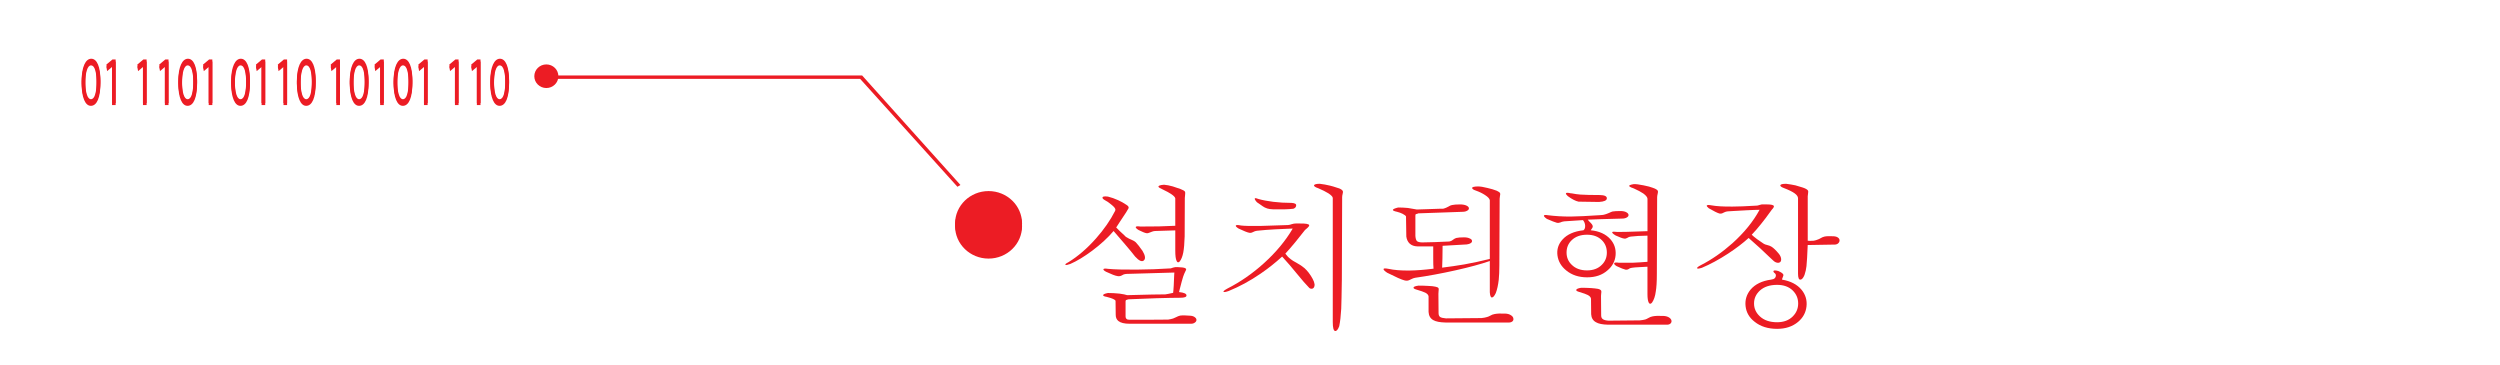 <?xml version="1.0" encoding="utf-8"?>
<!-- Generator: Adobe Illustrator 16.0.0, SVG Export Plug-In . SVG Version: 6.00 Build 0)  -->
<!DOCTYPE svg PUBLIC "-//W3C//DTD SVG 1.1//EN" "http://www.w3.org/Graphics/SVG/1.1/DTD/svg11.dtd">
<svg version="1.1" id="Layer_1" xmlns="http://www.w3.org/2000/svg" xmlns:xlink="http://www.w3.org/1999/xlink" x="0px" y="0px"
	 width="204.947px" height="29.947px" viewBox="0 0 204.947 29.947" enable-background="new 0 0 204.947 29.947"
	 xml:space="preserve">
<g>
	<g>
		<g>
			<path fill="#EC1C24" d="M7.443,8.675c-0.444,0-0.748-0.651-0.755-1.834c0-1.202,0.332-1.854,0.794-1.854
				c0.476,0,0.753,0.672,0.753,1.807c0,1.213-0.291,1.883-0.789,1.883L7.443,8.675L7.443,8.675z M7.457,8.304
				c0.313,0,0.462-0.578,0.462-1.488c0-0.879-0.14-1.455-0.462-1.455c-0.278,0-0.463,0.559-0.463,1.455
				C6.989,7.743,7.17,8.304,7.453,8.304H7.457z"/>
			<path fill="#EC1C24" d="M9.184,5.497H9.176L8.781,5.831l-0.06-0.369l0.498-0.416h0.262v3.568H9.184V5.497z"/>
			<path fill="#EC1C24" d="M11.721,5.497h-0.007l-0.396,0.334l-0.06-0.369l0.496-0.416h0.265v3.568h-0.299V5.497L11.721,5.497z"/>
			<path fill="#EC1C24" d="M13.518,5.497H13.51l-0.395,0.334l-0.061-0.369l0.498-0.416h0.262v3.568h-0.297L13.518,5.497
				L13.518,5.497z"/>
			<path fill="#EC1C24" d="M15.369,8.675c-0.444,0-0.749-0.651-0.756-1.834c0-1.202,0.332-1.854,0.795-1.854
				c0.476,0,0.752,0.672,0.752,1.807c0,1.213-0.29,1.883-0.787,1.883L15.369,8.675L15.369,8.675z M15.384,8.304
				c0.313,0,0.463-0.578,0.463-1.488c0-0.879-0.141-1.455-0.463-1.455c-0.279,0-0.462,0.559-0.462,1.455
				c-0.008,0.928,0.175,1.488,0.458,1.488H15.384z"/>
			<path fill="#EC1C24" d="M17.11,5.497h-0.007l-0.396,0.334l-0.061-0.369l0.498-0.416h0.263v3.568H17.11V5.497z"/>
			<path fill="#EC1C24" d="M19.703,8.675c-0.443,0-0.749-0.651-0.756-1.834c0-1.202,0.333-1.854,0.795-1.854
				c0.478,0,0.753,0.672,0.753,1.807c0,1.213-0.29,1.883-0.788,1.883L19.703,8.675L19.703,8.675z M19.719,8.304
				c0.311,0,0.461-0.578,0.461-1.488c0-0.879-0.14-1.455-0.461-1.455c-0.281,0-0.464,0.559-0.464,1.455
				c-0.008,0.928,0.176,1.488,0.459,1.488H19.719z"/>
			<path fill="#EC1C24" d="M21.444,5.497h-0.006l-0.396,0.334l-0.059-0.369l0.496-0.416h0.264v3.568h-0.299V5.497z"/>
			<path fill="#EC1C24" d="M23.24,5.497h-0.008l-0.396,0.334l-0.061-0.369l0.498-0.416h0.262v3.568H23.24V5.497z"/>
			<path fill="#EC1C24" d="M25.092,8.675c-0.442,0-0.749-0.651-0.756-1.834c0-1.202,0.332-1.854,0.795-1.854
				c0.478,0,0.753,0.672,0.753,1.807c0,1.213-0.291,1.883-0.787,1.883L25.092,8.675L25.092,8.675z M25.106,8.304
				c0.313,0,0.463-0.578,0.463-1.488c0-0.879-0.141-1.455-0.463-1.455c-0.279,0-0.461,0.559-0.461,1.455
				c-0.008,0.928,0.174,1.488,0.457,1.488H25.106z"/>
			<path fill="#EC1C24" d="M27.575,5.497h-0.009l-0.396,0.334l-0.06-0.369l0.497-0.416h0.264v3.568h-0.298L27.575,5.497
				L27.575,5.497z"/>
			<path fill="#EC1C24" d="M29.426,8.675c-0.442,0-0.747-0.651-0.756-1.834c0-1.202,0.333-1.854,0.795-1.854
				c0.478,0,0.753,0.672,0.753,1.807c0,1.213-0.289,1.883-0.787,1.883L29.426,8.675L29.426,8.675z M29.442,8.304
				c0.311,0,0.461-0.578,0.461-1.488c0-0.879-0.141-1.455-0.461-1.455c-0.281,0-0.463,0.559-0.463,1.455
				c-0.008,0.928,0.175,1.488,0.459,1.488H29.442z"/>
			<path fill="#EC1C24" d="M31.166,5.497H31.16l-0.396,0.334l-0.06-0.369l0.496-0.416h0.264v3.568h-0.299V5.497z"/>
			<path fill="#EC1C24" d="M33.019,8.675c-0.444,0-0.749-0.651-0.756-1.834c0-1.202,0.333-1.854,0.794-1.854
				c0.477,0,0.754,0.672,0.754,1.807c0,1.213-0.291,1.883-0.789,1.883L33.019,8.675L33.019,8.675z M33.033,8.304
				c0.313,0,0.462-0.578,0.462-1.488c0-0.879-0.141-1.455-0.462-1.455c-0.28,0-0.463,0.559-0.463,1.455
				c-0.007,0.928,0.176,1.488,0.459,1.488H33.033z"/>
			<path fill="#EC1C24" d="M34.759,5.497h-0.007l-0.396,0.334l-0.061-0.369l0.497-0.416h0.264v3.568h-0.299L34.759,5.497
				L34.759,5.497z"/>
			<path fill="#EC1C24" d="M37.297,5.497H37.29l-0.396,0.334l-0.061-0.369l0.498-0.416h0.261v3.568h-0.297L37.297,5.497
				L37.297,5.497z"/>
			<path fill="#EC1C24" d="M39.094,5.497h-0.009l-0.395,0.334L38.63,5.462l0.498-0.416h0.263v3.568h-0.298V5.497H39.094z"/>
			<path fill="#EC1C24" d="M40.946,8.675c-0.444,0-0.75-0.651-0.756-1.834c0-1.202,0.332-1.854,0.795-1.854
				c0.475,0,0.752,0.672,0.752,1.807c0,1.213-0.29,1.883-0.787,1.883L40.946,8.675L40.946,8.675z M40.959,8.304
				c0.313,0,0.463-0.578,0.463-1.488c0-0.879-0.141-1.455-0.463-1.455c-0.278,0-0.461,0.559-0.461,1.455
				c-0.008,0.928,0.175,1.488,0.458,1.488H40.959z"/>
		</g>
		<g>
			<g>
				<path fill="#EC1C24" d="M7.443,8.503c-0.444,0-0.748-0.651-0.755-1.832c0-1.203,0.332-1.856,0.794-1.856
					c0.476,0,0.753,0.672,0.753,1.809c0,1.213-0.291,1.881-0.789,1.881L7.443,8.503L7.443,8.503z M7.457,8.132
					c0.313,0,0.462-0.575,0.462-1.487c0-0.879-0.14-1.455-0.462-1.455c-0.278,0-0.463,0.559-0.463,1.455
					C6.989,7.572,7.17,8.132,7.453,8.132H7.457z"/>
				<path fill="#EC1C24" d="M9.184,5.325H9.176L8.781,5.659l-0.06-0.367l0.498-0.418h0.262v3.57H9.184V5.325z"/>
				<path fill="#EC1C24" d="M11.721,5.325h-0.007l-0.396,0.334l-0.06-0.367l0.496-0.418h0.265v3.57h-0.299V5.325L11.721,5.325z"/>
				<path fill="#EC1C24" d="M13.518,5.325H13.51l-0.395,0.334l-0.061-0.367l0.498-0.418h0.262v3.57h-0.297L13.518,5.325
					L13.518,5.325z"/>
				<path fill="#EC1C24" d="M15.369,8.503c-0.444,0-0.749-0.651-0.756-1.832c0-1.203,0.332-1.856,0.795-1.856
					c0.476,0,0.752,0.672,0.752,1.809c0,1.213-0.29,1.881-0.787,1.881L15.369,8.503L15.369,8.503z M15.384,8.132
					c0.313,0,0.463-0.575,0.463-1.487c0-0.879-0.141-1.455-0.463-1.455c-0.279,0-0.462,0.559-0.462,1.455
					c-0.008,0.928,0.175,1.487,0.458,1.487H15.384z"/>
				<path fill="#EC1C24" d="M17.11,5.325h-0.007l-0.396,0.334l-0.061-0.367l0.498-0.418h0.263v3.57H17.11V5.325z"/>
				<path fill="#EC1C24" d="M19.703,8.503c-0.443,0-0.749-0.651-0.756-1.832c0-1.203,0.333-1.856,0.795-1.856
					c0.478,0,0.753,0.672,0.753,1.809c0,1.213-0.29,1.881-0.788,1.881L19.703,8.503L19.703,8.503z M19.719,8.132
					c0.311,0,0.461-0.575,0.461-1.487c0-0.879-0.14-1.455-0.461-1.455c-0.281,0-0.464,0.559-0.464,1.455
					c-0.008,0.928,0.176,1.487,0.459,1.487H19.719z"/>
				<path fill="#EC1C24" d="M21.444,5.325h-0.006l-0.396,0.334l-0.059-0.367l0.496-0.418h0.264v3.57h-0.299V5.325z"/>
				<path fill="#EC1C24" d="M23.24,5.325h-0.008l-0.396,0.334l-0.061-0.367l0.498-0.418h0.262v3.57H23.24V5.325z"/>
				<path fill="#EC1C24" d="M25.092,8.503c-0.442,0-0.749-0.651-0.756-1.832c0-1.203,0.332-1.856,0.795-1.856
					c0.478,0,0.753,0.672,0.753,1.809c0,1.213-0.291,1.881-0.787,1.881L25.092,8.503L25.092,8.503z M25.106,8.132
					c0.313,0,0.463-0.575,0.463-1.487c0-0.879-0.141-1.455-0.463-1.455c-0.279,0-0.461,0.559-0.461,1.455
					c-0.008,0.928,0.174,1.487,0.457,1.487H25.106z"/>
				<path fill="#EC1C24" d="M27.575,5.325h-0.009l-0.396,0.334l-0.06-0.367l0.497-0.418h0.264v3.57h-0.298L27.575,5.325
					L27.575,5.325z"/>
				<path fill="#EC1C24" d="M29.426,8.503c-0.442,0-0.747-0.651-0.756-1.832c0-1.203,0.333-1.856,0.795-1.856
					c0.478,0,0.753,0.672,0.753,1.809c0,1.213-0.289,1.881-0.787,1.881L29.426,8.503L29.426,8.503z M29.442,8.132
					c0.311,0,0.461-0.575,0.461-1.487c0-0.879-0.141-1.455-0.461-1.455c-0.281,0-0.463,0.559-0.463,1.455
					c-0.008,0.928,0.175,1.487,0.459,1.487H29.442z"/>
				<path fill="#EC1C24" d="M31.166,5.325H31.16l-0.396,0.334l-0.06-0.367l0.496-0.418h0.264v3.57h-0.299V5.325z"/>
				<path fill="#EC1C24" d="M33.019,8.503c-0.444,0-0.749-0.651-0.756-1.832c0-1.203,0.333-1.856,0.794-1.856
					c0.477,0,0.754,0.672,0.754,1.809c0,1.213-0.291,1.881-0.789,1.881L33.019,8.503L33.019,8.503z M33.033,8.132
					c0.313,0,0.462-0.575,0.462-1.487c0-0.879-0.141-1.455-0.462-1.455c-0.28,0-0.463,0.559-0.463,1.455
					c-0.007,0.928,0.176,1.487,0.459,1.487H33.033z"/>
				<path fill="#EC1C24" d="M34.759,5.325h-0.007l-0.396,0.334l-0.061-0.367l0.497-0.418h0.264v3.57h-0.299L34.759,5.325
					L34.759,5.325z"/>
				<path fill="#EC1C24" d="M37.297,5.325H37.29l-0.396,0.334l-0.061-0.367l0.498-0.418h0.261v3.57h-0.297L37.297,5.325
					L37.297,5.325z"/>
				<path fill="#EC1C24" d="M39.094,5.325h-0.009l-0.395,0.334L38.63,5.292l0.498-0.418h0.263v3.57h-0.298V5.325H39.094z"/>
				<path fill="#EC1C24" d="M40.946,8.503c-0.444,0-0.75-0.651-0.756-1.832c0-1.203,0.332-1.856,0.795-1.856
					c0.475,0,0.752,0.672,0.752,1.809c0,1.213-0.29,1.881-0.787,1.881L40.946,8.503L40.946,8.503z M40.959,8.132
					c0.313,0,0.463-0.575,0.463-1.487c0-0.879-0.141-1.455-0.463-1.455c-0.278,0-0.461,0.559-0.461,1.455
					c-0.008,0.928,0.175,1.487,0.458,1.487H40.959z"/>
			</g>
		</g>
	</g>
	<g>
		<g>
			<g>
				<ellipse fill="#EC1C24" cx="81.041" cy="18.536" rx="2.746" ry="2.663"/>
			</g>
			<g>
				<ellipse fill="#EC1C24" cx="81.041" cy="18.329" rx="2.746" ry="2.665"/>
			</g>
		</g>
		<g>
			<g>
				<polygon fill="#EC1C24" points="78.489,15.311 70.514,6.467 45.276,6.467 45.276,6.187 70.676,6.187 78.735,15.163 				"/>
			</g>
		</g>
		<ellipse fill="#EC1C24" cx="44.789" cy="6.249" rx="0.987" ry="0.968"/>
	</g>
</g>
<g enable-background="new    ">
	<path fill="#EC1C24" d="M91.102,16.77c-0.185-0.159-0.37-0.285-0.555-0.378c-0.126-0.076-0.181-0.144-0.164-0.202
		c0.008-0.084,0.156-0.109,0.441-0.075c0.277,0.067,0.563,0.168,0.857,0.303c0.235,0.109,0.445,0.227,0.63,0.353
		c0.143,0.084,0.214,0.164,0.214,0.239c0.008,0.043-0.029,0.122-0.113,0.24l-0.088,0.151c-0.168,0.261-0.332,0.509-0.492,0.743
		c-0.101,0.16-0.21,0.328-0.328,0.505c0.076,0.084,0.181,0.189,0.315,0.315c0.076,0.075,0.189,0.181,0.34,0.314l0.139,0.139
		c0.093,0.06,0.181,0.109,0.265,0.151c0.05,0.025,0.118,0.055,0.202,0.089c0.143,0.059,0.256,0.126,0.34,0.201
		c0.126,0.126,0.311,0.362,0.555,0.706c0.227,0.379,0.265,0.64,0.114,0.782c-0.16,0.143-0.399,0.038-0.719-0.315
		c-0.193-0.252-0.467-0.584-0.82-0.996c-0.37-0.437-0.685-0.803-0.945-1.097c-0.462,0.546-1.047,1.084-1.753,1.614
		c-0.656,0.487-1.252,0.849-1.791,1.084c-0.227,0.084-0.361,0.109-0.403,0.075c-0.042-0.042,0.038-0.113,0.24-0.214
		c0.782-0.479,1.534-1.126,2.257-1.941c0.664-0.749,1.189-1.505,1.576-2.271l0.025-0.088C91.442,17.09,91.329,16.947,91.102,16.77z
		 M91.24,24.5c-0.092-0.042-0.265-0.097-0.517-0.164c-0.202-0.033-0.299-0.08-0.29-0.139c0-0.067,0.13-0.126,0.391-0.177
		c0.311,0,0.631,0.017,0.959,0.051c0.294,0.042,0.501,0.084,0.619,0.126l2.036-0.051l1.087-0.013
		c0.084-0.008,0.16-0.021,0.228-0.037c0.042-0.009,0.101-0.021,0.177-0.038l0.241-0.051c0.017-0.101,0.033-0.298,0.05-0.593
		c0.008-0.176,0.021-0.471,0.038-0.882l0.013-0.189l-3.947,0.113c-0.084,0.009-0.16,0.025-0.227,0.051
		c-0.034,0.017-0.08,0.042-0.139,0.075c-0.118,0.06-0.235,0.076-0.353,0.051c-0.176-0.025-0.487-0.143-0.933-0.354
		c-0.168-0.092-0.239-0.163-0.214-0.214c0.025-0.051,0.151-0.059,0.378-0.025c0.53,0.051,1.312,0.071,2.345,0.063
		c0.958-0.009,1.891-0.042,2.799-0.102l0.189-0.063c0.067-0.017,0.126-0.029,0.177-0.038c0.083-0.008,0.218-0.004,0.403,0.013
		c0.269,0.009,0.429,0.051,0.479,0.126c0.025,0.042,0,0.126-0.076,0.252l-0.076,0.164c-0.05,0.109-0.118,0.319-0.202,0.631
		c-0.042,0.168-0.101,0.395-0.177,0.681l-0.038,0.177c0.396,0.042,0.598,0.13,0.606,0.265c0.017,0.135-0.156,0.201-0.518,0.201
		c-0.43,0-1.079,0.013-1.947,0.038c-0.548,0.017-1.311,0.047-2.288,0.089l-0.089,0.024c-0.059,0.018-0.097,0.03-0.113,0.038
		c-0.025,0.025-0.038,0.063-0.038,0.113v1.211c0,0.109,0.029,0.185,0.088,0.227c0.042,0.042,0.122,0.063,0.24,0.063
		c0.312,0,0.759,0,1.341,0c0.641,0,1.248-0.005,1.821-0.013c0.161-0.025,0.295-0.055,0.405-0.089
		c0.067-0.024,0.144-0.059,0.228-0.101c0.126-0.067,0.244-0.113,0.353-0.139c0.193-0.025,0.483-0.021,0.87,0.013
		c0.151,0.017,0.269,0.063,0.353,0.139c0.076,0.059,0.113,0.13,0.113,0.215c-0.008,0.083-0.05,0.15-0.126,0.201
		c-0.084,0.067-0.189,0.101-0.315,0.101h-5.041c-0.43,0-0.737-0.075-0.923-0.227c-0.143-0.118-0.215-0.286-0.215-0.504l-0.013-1.135
		C91.447,24.617,91.375,24.558,91.24,24.5z M96.019,15.913c-0.16-0.109-0.391-0.235-0.693-0.378
		c-0.21-0.093-0.328-0.164-0.353-0.215c-0.034-0.092,0.118-0.151,0.454-0.176c0.21,0.017,0.45,0.063,0.719,0.139
		c0.193,0.059,0.404,0.13,0.631,0.214c0.202,0.075,0.323,0.147,0.365,0.215c0.025,0.042,0.03,0.121,0.013,0.239l-0.025,0.277
		l-0.013,3.152c-0.017,0.571-0.055,1.013-0.114,1.323c-0.067,0.337-0.168,0.585-0.302,0.744c-0.109,0.102-0.194,0.076-0.252-0.075
		c-0.067-0.151-0.101-0.421-0.101-0.808v-1.677l-1.665,0.051c-0.101,0.009-0.189,0.029-0.265,0.063
		c-0.042,0.009-0.097,0.03-0.164,0.063c-0.101,0.051-0.193,0.067-0.277,0.051c-0.118-0.018-0.328-0.102-0.63-0.253
		c-0.177-0.108-0.257-0.193-0.24-0.252c0.017-0.059,0.143-0.071,0.378-0.038c0.437,0,0.95-0.004,1.538-0.012
		c0.622-0.018,1.063-0.034,1.324-0.051v-2.244C96.339,16.174,96.229,16.056,96.019,15.913z"/>
	<path fill="#EC1C24" d="M104.517,18.801c-0.487,0.025-0.967,0.063-1.438,0.113c-0.084,0.009-0.16,0.025-0.227,0.051
		c-0.042,0.017-0.088,0.037-0.139,0.063c-0.109,0.06-0.214,0.076-0.315,0.051c-0.143-0.025-0.429-0.139-0.857-0.341
		c-0.185-0.117-0.261-0.201-0.227-0.252s0.172-0.051,0.416,0c0.252,0.034,0.77,0.046,1.551,0.038
		c0.437-0.009,1.084-0.029,1.941-0.063l0.379-0.013c0.059-0.008,0.108-0.017,0.15-0.025c0.033-0.008,0.072-0.021,0.113-0.037
		c0.068-0.025,0.135-0.042,0.202-0.051c0.109-0.017,0.269-0.021,0.479-0.013c0.496-0.008,0.756,0.038,0.781,0.139
		c0.018,0.06-0.071,0.168-0.265,0.328l-0.075,0.063c-0.252,0.32-0.518,0.652-0.795,0.996c-0.319,0.387-0.592,0.702-0.819,0.946
		c0.126,0.177,0.272,0.328,0.441,0.454c0.101,0.084,0.257,0.181,0.466,0.29c0.286,0.159,0.5,0.302,0.644,0.429
		c0.253,0.219,0.479,0.513,0.681,0.882c0.093,0.169,0.147,0.32,0.164,0.454c0.008,0.118-0.017,0.215-0.075,0.29
		c-0.051,0.059-0.114,0.084-0.189,0.076c-0.084,0-0.155-0.038-0.214-0.114c-0.093-0.092-0.228-0.239-0.404-0.44
		c-0.109-0.127-0.285-0.337-0.529-0.631c-0.285-0.336-0.496-0.588-0.631-0.757c-0.243-0.277-0.449-0.508-0.617-0.693
		c-0.563,0.513-1.152,0.979-1.766,1.399c-0.857,0.589-1.731,1.063-2.622,1.425c-0.244,0.084-0.383,0.105-0.417,0.063
		s0.071-0.131,0.315-0.265c1.059-0.538,2.06-1.231,3-2.081c0.992-0.899,1.778-1.845,2.358-2.837l-0.378,0.013
		C105.173,18.767,104.811,18.784,104.517,18.801z M103.685,17.01c-0.084-0.042-0.219-0.13-0.403-0.265l-0.24-0.164
		c-0.143-0.159-0.201-0.265-0.176-0.314c0.025-0.042,0.13-0.025,0.315,0.05c0.328,0.093,0.728,0.169,1.198,0.228
		c0.479,0.059,0.979,0.088,1.501,0.088c0.269,0.017,0.395,0.088,0.378,0.215c-0.009,0.126-0.085,0.214-0.228,0.265
		c-0.201,0.025-0.458,0.042-0.769,0.05c-0.244,0-0.53,0-0.857,0l-0.303-0.024C103.958,17.119,103.819,17.077,103.685,17.01z
		 M108.905,15.85c-0.219-0.135-0.496-0.273-0.832-0.417c-0.277-0.092-0.391-0.181-0.34-0.265c0.05-0.066,0.205-0.101,0.466-0.101
		c0.286,0.034,0.563,0.084,0.833,0.151c0.15,0.034,0.336,0.089,0.555,0.164l0.201,0.063c0.16,0.067,0.256,0.139,0.29,0.214
		c0.025,0.051,0.021,0.135-0.013,0.253c-0.017,0.051-0.025,0.088-0.025,0.113c-0.008,0.051-0.012,0.097-0.012,0.14l-0.025,6.765
		c-0.018,1.187-0.034,1.981-0.051,2.386c-0.033,0.589-0.088,1.064-0.164,1.427c-0.109,0.286-0.223,0.416-0.34,0.391
		c-0.127-0.025-0.189-0.269-0.189-0.731V16.228C109.25,16.128,109.132,16.001,108.905,15.85z"/>
	<path fill="#EC1C24" d="M114.983,17.527c-0.135-0.067-0.286-0.122-0.454-0.164c-0.244-0.051-0.357-0.105-0.341-0.164
		c0.018-0.059,0.16-0.122,0.43-0.189c0.26,0,0.524,0.013,0.794,0.038c0.151,0.025,0.349,0.059,0.593,0.101l0.139,0.025
		c0.209,0,0.475-0.008,0.794-0.025c0.21,0,0.575-0.012,1.097-0.037h0.266c0.101-0.025,0.188-0.055,0.264-0.089
		c0.051-0.017,0.109-0.046,0.178-0.088c0.1-0.067,0.197-0.109,0.289-0.126c0.152-0.033,0.37-0.051,0.656-0.051
		c0.227,0,0.407,0.034,0.542,0.101c0.118,0.06,0.181,0.127,0.188,0.202c0.009,0.084-0.033,0.151-0.125,0.202
		c-0.102,0.067-0.236,0.101-0.404,0.101l-3.619,0.126c-0.033,0.017-0.063,0.029-0.088,0.038c-0.017,0.008-0.037,0.013-0.063,0.013
		c-0.033,0.008-0.055,0.017-0.063,0.025c-0.017,0.024-0.024,0.071-0.024,0.139v1.639c0.016,0.21,0.059,0.349,0.125,0.416
		c0.068,0.067,0.207,0.105,0.416,0.113c0.303,0,0.656-0.008,1.06-0.025c0.462-0.017,0.853-0.033,1.173-0.05
		c0.084-0.017,0.155-0.042,0.215-0.076c0.033-0.017,0.075-0.046,0.125-0.088c0.076-0.059,0.156-0.101,0.24-0.126
		c0.135-0.033,0.344-0.051,0.631-0.051c0.193,0,0.348,0.029,0.466,0.089c0.109,0.042,0.173,0.101,0.189,0.176
		c0.017,0.076-0.013,0.144-0.089,0.202c-0.084,0.059-0.197,0.097-0.34,0.113l-1.98,0.113c0,0.303-0.004,0.644-0.012,1.021
		c-0.009,0.345-0.018,0.602-0.025,0.77c0.613-0.076,1.219-0.164,1.816-0.265c0.705-0.126,1.402-0.277,2.092-0.454v-4.804
		c-0.017-0.127-0.146-0.27-0.391-0.429c-0.219-0.144-0.471-0.266-0.756-0.366c-0.202-0.067-0.303-0.139-0.303-0.214
		c0-0.076,0.155-0.118,0.467-0.126c0.201,0,0.466,0.042,0.794,0.126c0.294,0.067,0.546,0.143,0.757,0.227
		c0.15,0.067,0.244,0.135,0.277,0.202c0.016,0.05,0.012,0.13-0.014,0.239l-0.025,0.214l-0.023,5.447c0,0.471-0.018,0.87-0.051,1.198
		c-0.051,0.437-0.131,0.799-0.24,1.084c-0.117,0.252-0.227,0.374-0.328,0.366c-0.092-0.009-0.146-0.151-0.164-0.429v-2.56
		c-0.723,0.252-1.668,0.508-2.836,0.769c-1.127,0.252-2.22,0.454-3.279,0.605c-0.092,0.017-0.172,0.042-0.239,0.075
		c-0.042,0.018-0.097,0.043-0.163,0.076c-0.152,0.093-0.312,0.113-0.48,0.063c-0.234-0.059-0.71-0.269-1.424-0.63
		c-0.211-0.143-0.307-0.244-0.29-0.303c0.008-0.059,0.143-0.063,0.403-0.013c0.462,0.101,1.033,0.147,1.715,0.139
		c0.588-0.008,1.248-0.059,1.979-0.151c-0.017-0.177-0.025-0.462-0.025-0.857c0-0.21,0-0.533,0-0.971h-1.298
		c-0.262-0.008-0.472-0.084-0.631-0.227c-0.151-0.144-0.244-0.337-0.277-0.58l-0.025-1.652
		C115.235,17.682,115.142,17.611,114.983,17.527z M116.848,23.995c-0.134-0.066-0.373-0.151-0.719-0.252
		c-0.176-0.051-0.26-0.104-0.252-0.164c0.009-0.075,0.147-0.13,0.416-0.164c0.286,0,0.56,0.009,0.82,0.025
		c0.234,0.009,0.424,0.029,0.567,0.063c0.134,0.025,0.218,0.067,0.252,0.126c0.017,0.042,0.017,0.122,0,0.239l-0.013,0.215
		l0.013,1.589c0,0.143,0.042,0.247,0.126,0.314c0.093,0.059,0.252,0.097,0.479,0.114l2.913-0.025
		c0.184-0.018,0.34-0.047,0.466-0.089c0.067-0.017,0.147-0.05,0.239-0.101c0.127-0.075,0.248-0.122,0.365-0.139
		c0.193-0.042,0.488-0.055,0.883-0.038c0.193,0.009,0.35,0.055,0.467,0.139c0.109,0.067,0.172,0.147,0.189,0.24
		c0.025,0.092,0.008,0.172-0.051,0.239c-0.066,0.067-0.16,0.104-0.277,0.113h-5.232c-0.453-0.009-0.79-0.075-1.009-0.201
		c-0.235-0.135-0.361-0.357-0.378-0.669v-1.273C117.096,24.18,117.009,24.079,116.848,23.995z"/>
	<path fill="#EC1C24" d="M131.727,17.527c0.051-0.017,0.114-0.042,0.189-0.076c0.101-0.05,0.193-0.088,0.277-0.113
		c0.143-0.025,0.357-0.038,0.644-0.038c0.21,0,0.373,0.034,0.491,0.102c0.109,0.059,0.168,0.13,0.177,0.214
		c0.008,0.076-0.034,0.144-0.126,0.202c-0.102,0.067-0.235,0.101-0.403,0.101l-1.854,0.051l-0.959,0.037
		c0.017,0.025,0.051,0.067,0.102,0.127c0.084,0.084,0.134,0.134,0.151,0.15l0.075,0.089c0.067,0.084,0.093,0.164,0.075,0.239
		c-0.008,0.042-0.042,0.101-0.101,0.177l-0.063,0.088c0.697,0.067,1.235,0.312,1.613,0.731c0.328,0.37,0.471,0.807,0.429,1.312
		c-0.042,0.496-0.265,0.912-0.668,1.248c-0.429,0.379-0.983,0.567-1.664,0.567c-0.682,0-1.249-0.185-1.702-0.555
		c-0.421-0.336-0.664-0.748-0.731-1.235c-0.067-0.496,0.071-0.934,0.416-1.312c0.378-0.42,0.949-0.673,1.715-0.757
		c0.101-0.075,0.146-0.201,0.139-0.378c-0.009-0.168-0.067-0.319-0.177-0.454l-1.538,0.101c-0.067,0.009-0.131,0.021-0.189,0.038
		c-0.033,0.009-0.075,0.025-0.126,0.051c-0.101,0.042-0.201,0.05-0.303,0.025c-0.135-0.034-0.403-0.139-0.807-0.315
		c-0.177-0.126-0.257-0.215-0.239-0.265c0.008-0.059,0.108-0.071,0.302-0.038c0.589,0.075,1.211,0.113,1.866,0.113
		c0.589-0.008,1.388-0.046,2.396-0.113l0.289-0.025C131.543,17.59,131.643,17.56,131.727,17.527z M129.004,16.38
		c-0.134-0.067-0.294-0.168-0.479-0.303c-0.118-0.109-0.168-0.185-0.151-0.227c0.017-0.06,0.155-0.06,0.416,0h0.051
		c0.252,0.05,0.491,0.084,0.719,0.101c0.369,0.025,0.903,0.038,1.601,0.038c0.387,0.008,0.576,0.101,0.567,0.277
		c-0.008,0.168-0.223,0.265-0.643,0.29l-1.677-0.025C129.282,16.506,129.147,16.455,129.004,16.38z M128.841,19.696
		c-0.277,0.269-0.416,0.604-0.416,1.008c0,0.396,0.139,0.728,0.416,0.996c0.311,0.312,0.73,0.467,1.261,0.467
		c0.513,0,0.92-0.155,1.223-0.467c0.27-0.269,0.403-0.601,0.403-0.996c0-0.403-0.134-0.739-0.403-1.008
		c-0.303-0.303-0.71-0.454-1.223-0.454C129.571,19.242,129.151,19.393,128.841,19.696z M130.164,24.184
		c-0.126-0.067-0.361-0.151-0.706-0.252c-0.176-0.051-0.256-0.105-0.239-0.164c0.008-0.076,0.143-0.135,0.403-0.177
		c0.27,0,0.542,0.009,0.819,0.025c0.228,0.017,0.412,0.038,0.555,0.063c0.144,0.033,0.231,0.084,0.266,0.15
		c0.024,0.043,0.024,0.127,0,0.253l-0.013,0.176l0.013,1.602c0,0.143,0.046,0.244,0.139,0.303c0.084,0.067,0.239,0.109,0.466,0.126
		l2.56-0.025c0.186-0.017,0.337-0.042,0.454-0.075c0.076-0.025,0.155-0.063,0.24-0.113c0.126-0.076,0.243-0.122,0.353-0.139
		c0.193-0.043,0.487-0.055,0.883-0.038c0.193,0.008,0.349,0.051,0.467,0.126c0.108,0.067,0.176,0.151,0.201,0.252
		c0.017,0.084-0.004,0.16-0.063,0.228c-0.06,0.066-0.147,0.104-0.266,0.113h-4.866c-0.454-0.009-0.786-0.076-0.996-0.202
		c-0.244-0.134-0.374-0.353-0.392-0.655l-0.013-1.273C130.412,24.369,130.324,24.268,130.164,24.184z M134.716,15.862
		c-0.185-0.126-0.445-0.265-0.781-0.416c-0.186-0.059-0.303-0.113-0.354-0.163c-0.075-0.076,0.042-0.139,0.354-0.189
		c0.159-0.009,0.429,0.025,0.807,0.101c0.336,0.067,0.589,0.135,0.757,0.202c0.219,0.075,0.353,0.155,0.403,0.239
		c0.025,0.059,0.021,0.151-0.013,0.277c-0.009,0.051-0.017,0.088-0.025,0.113c-0.008,0.051-0.013,0.097-0.013,0.139l-0.024,6.292
		c0,0.639-0.03,1.122-0.089,1.45c-0.05,0.378-0.151,0.677-0.303,0.896c-0.109,0.134-0.201,0.134-0.277,0
		c-0.067-0.135-0.101-0.366-0.101-0.693v-2.245c-0.277,0.009-0.513,0.021-0.706,0.038c-0.219,0.009-0.412,0.025-0.58,0.051
		c-0.059,0.008-0.109,0.021-0.151,0.037c-0.025,0.018-0.059,0.038-0.101,0.063c-0.084,0.051-0.173,0.067-0.265,0.051
		c-0.126-0.025-0.37-0.122-0.731-0.29c-0.16-0.102-0.223-0.181-0.189-0.24c0.033-0.059,0.155-0.071,0.366-0.037
		c0.386,0.008,0.777,0.008,1.172,0c0.396-0.018,0.79-0.042,1.186-0.076v-2.144c-0.244,0-0.5,0.009-0.77,0.025
		c-0.227,0.017-0.42,0.034-0.58,0.051c-0.075,0.008-0.143,0.024-0.201,0.05c-0.025,0.009-0.063,0.03-0.113,0.063
		c-0.084,0.051-0.169,0.067-0.253,0.051c-0.134-0.018-0.365-0.102-0.693-0.253c-0.219-0.134-0.311-0.227-0.277-0.277
		c0.025-0.042,0.168-0.046,0.429-0.013c0.471,0,0.899-0.008,1.286-0.025c0.244-0.008,0.609-0.021,1.097-0.037h0.076v-2.661
		C135.048,16.165,134.934,16.022,134.716,15.862z"/>
	<path fill="#EC1C24" d="M144.273,16.796c0.051-0.017,0.101-0.029,0.151-0.038c0.084-0.008,0.227-0.008,0.429,0
		c0.353,0,0.542,0.047,0.567,0.139c0.017,0.06-0.042,0.16-0.177,0.303l-0.101,0.139c-0.27,0.378-0.529,0.723-0.782,1.034
		c-0.261,0.328-0.513,0.617-0.756,0.87c0.084,0.084,0.23,0.206,0.441,0.365c0.168,0.118,0.314,0.219,0.44,0.303
		c0.067,0.051,0.139,0.093,0.215,0.126c0.042,0.017,0.101,0.034,0.177,0.051c0.143,0.033,0.26,0.08,0.353,0.139
		c0.16,0.101,0.354,0.286,0.58,0.555c0.118,0.143,0.185,0.281,0.202,0.416c0.017,0.118-0.005,0.21-0.063,0.277
		c-0.067,0.059-0.151,0.08-0.252,0.063c-0.118-0.018-0.231-0.08-0.341-0.189l-0.327-0.303c-0.286-0.277-0.525-0.504-0.719-0.681
		c-0.337-0.312-0.656-0.597-0.959-0.857c-0.471,0.429-1.033,0.857-1.689,1.286c-0.748,0.487-1.462,0.874-2.144,1.16
		c-0.243,0.075-0.374,0.088-0.391,0.037c-0.025-0.05,0.076-0.134,0.303-0.252c0.891-0.454,1.757-1.055,2.598-1.803
		c0.966-0.874,1.706-1.786,2.219-2.736c-0.235,0-0.589,0.013-1.059,0.038c-0.27,0.008-0.647,0.029-1.135,0.063l-0.404,0.025
		c-0.084,0.009-0.159,0.025-0.227,0.051c-0.034,0.017-0.08,0.038-0.139,0.063c-0.109,0.067-0.219,0.089-0.328,0.063
		c-0.159-0.042-0.449-0.185-0.87-0.429c-0.134-0.109-0.188-0.185-0.164-0.227c0.034-0.051,0.16-0.055,0.379-0.013
		c0.411,0.075,0.987,0.109,1.728,0.101c0.453,0,1.101-0.025,1.941-0.076l0.126-0.012L144.273,16.796z M145.559,22.709
		c0.042-0.108,0.033-0.201-0.025-0.277c-0.135-0.101-0.181-0.176-0.139-0.227s0.172-0.046,0.391,0.013
		c0.228,0.101,0.361,0.193,0.403,0.277c0.025,0.051,0.013,0.126-0.037,0.227c-0.018,0.042-0.03,0.071-0.038,0.089
		c-0.017,0.042-0.025,0.08-0.025,0.113c0.706,0.117,1.24,0.396,1.602,0.832c0.328,0.403,0.462,0.861,0.403,1.374
		c-0.059,0.505-0.29,0.925-0.693,1.261c-0.454,0.379-1.025,0.567-1.715,0.567c-0.748,0-1.361-0.193-1.841-0.579
		c-0.438-0.337-0.686-0.761-0.744-1.273s0.08-0.972,0.416-1.375c0.379-0.437,0.934-0.706,1.665-0.807l0.113-0.025
		C145.421,22.882,145.509,22.818,145.559,22.709z M144.273,23.819c-0.319,0.294-0.479,0.646-0.479,1.059s0.16,0.765,0.479,1.06
		c0.345,0.319,0.815,0.479,1.412,0.479c0.538,0,0.967-0.159,1.286-0.479c0.294-0.295,0.441-0.647,0.441-1.06
		s-0.147-0.765-0.441-1.059c-0.319-0.312-0.748-0.467-1.286-0.467C145.089,23.352,144.618,23.508,144.273,23.819z M147.123,15.85
		c-0.186-0.135-0.476-0.278-0.87-0.429c-0.227-0.084-0.328-0.164-0.303-0.24c0.025-0.075,0.185-0.113,0.479-0.113
		c0.269,0.034,0.521,0.076,0.756,0.126c0.151,0.042,0.35,0.101,0.593,0.177c0.228,0.075,0.37,0.155,0.429,0.239
		c0.034,0.051,0.038,0.139,0.013,0.265l-0.025,0.215v3.644l0.189,0.013l0.303-0.013c0.134-0.025,0.248-0.059,0.341-0.101
		c0.059-0.017,0.13-0.051,0.214-0.101c0.109-0.067,0.219-0.114,0.328-0.139c0.168-0.034,0.416-0.042,0.743-0.025
		c0.16,0.009,0.282,0.046,0.366,0.113c0.084,0.059,0.126,0.135,0.126,0.227c0,0.085-0.033,0.16-0.101,0.228
		s-0.156,0.105-0.265,0.113l-2.245,0.038c-0.033,0.823-0.067,1.399-0.101,1.728c-0.025,0.243-0.08,0.487-0.164,0.731
		c-0.101,0.243-0.21,0.369-0.327,0.378c-0.135,0.017-0.202-0.147-0.202-0.492v-6.178C147.4,16.119,147.307,15.984,147.123,15.85z"/>
</g>
</svg>
